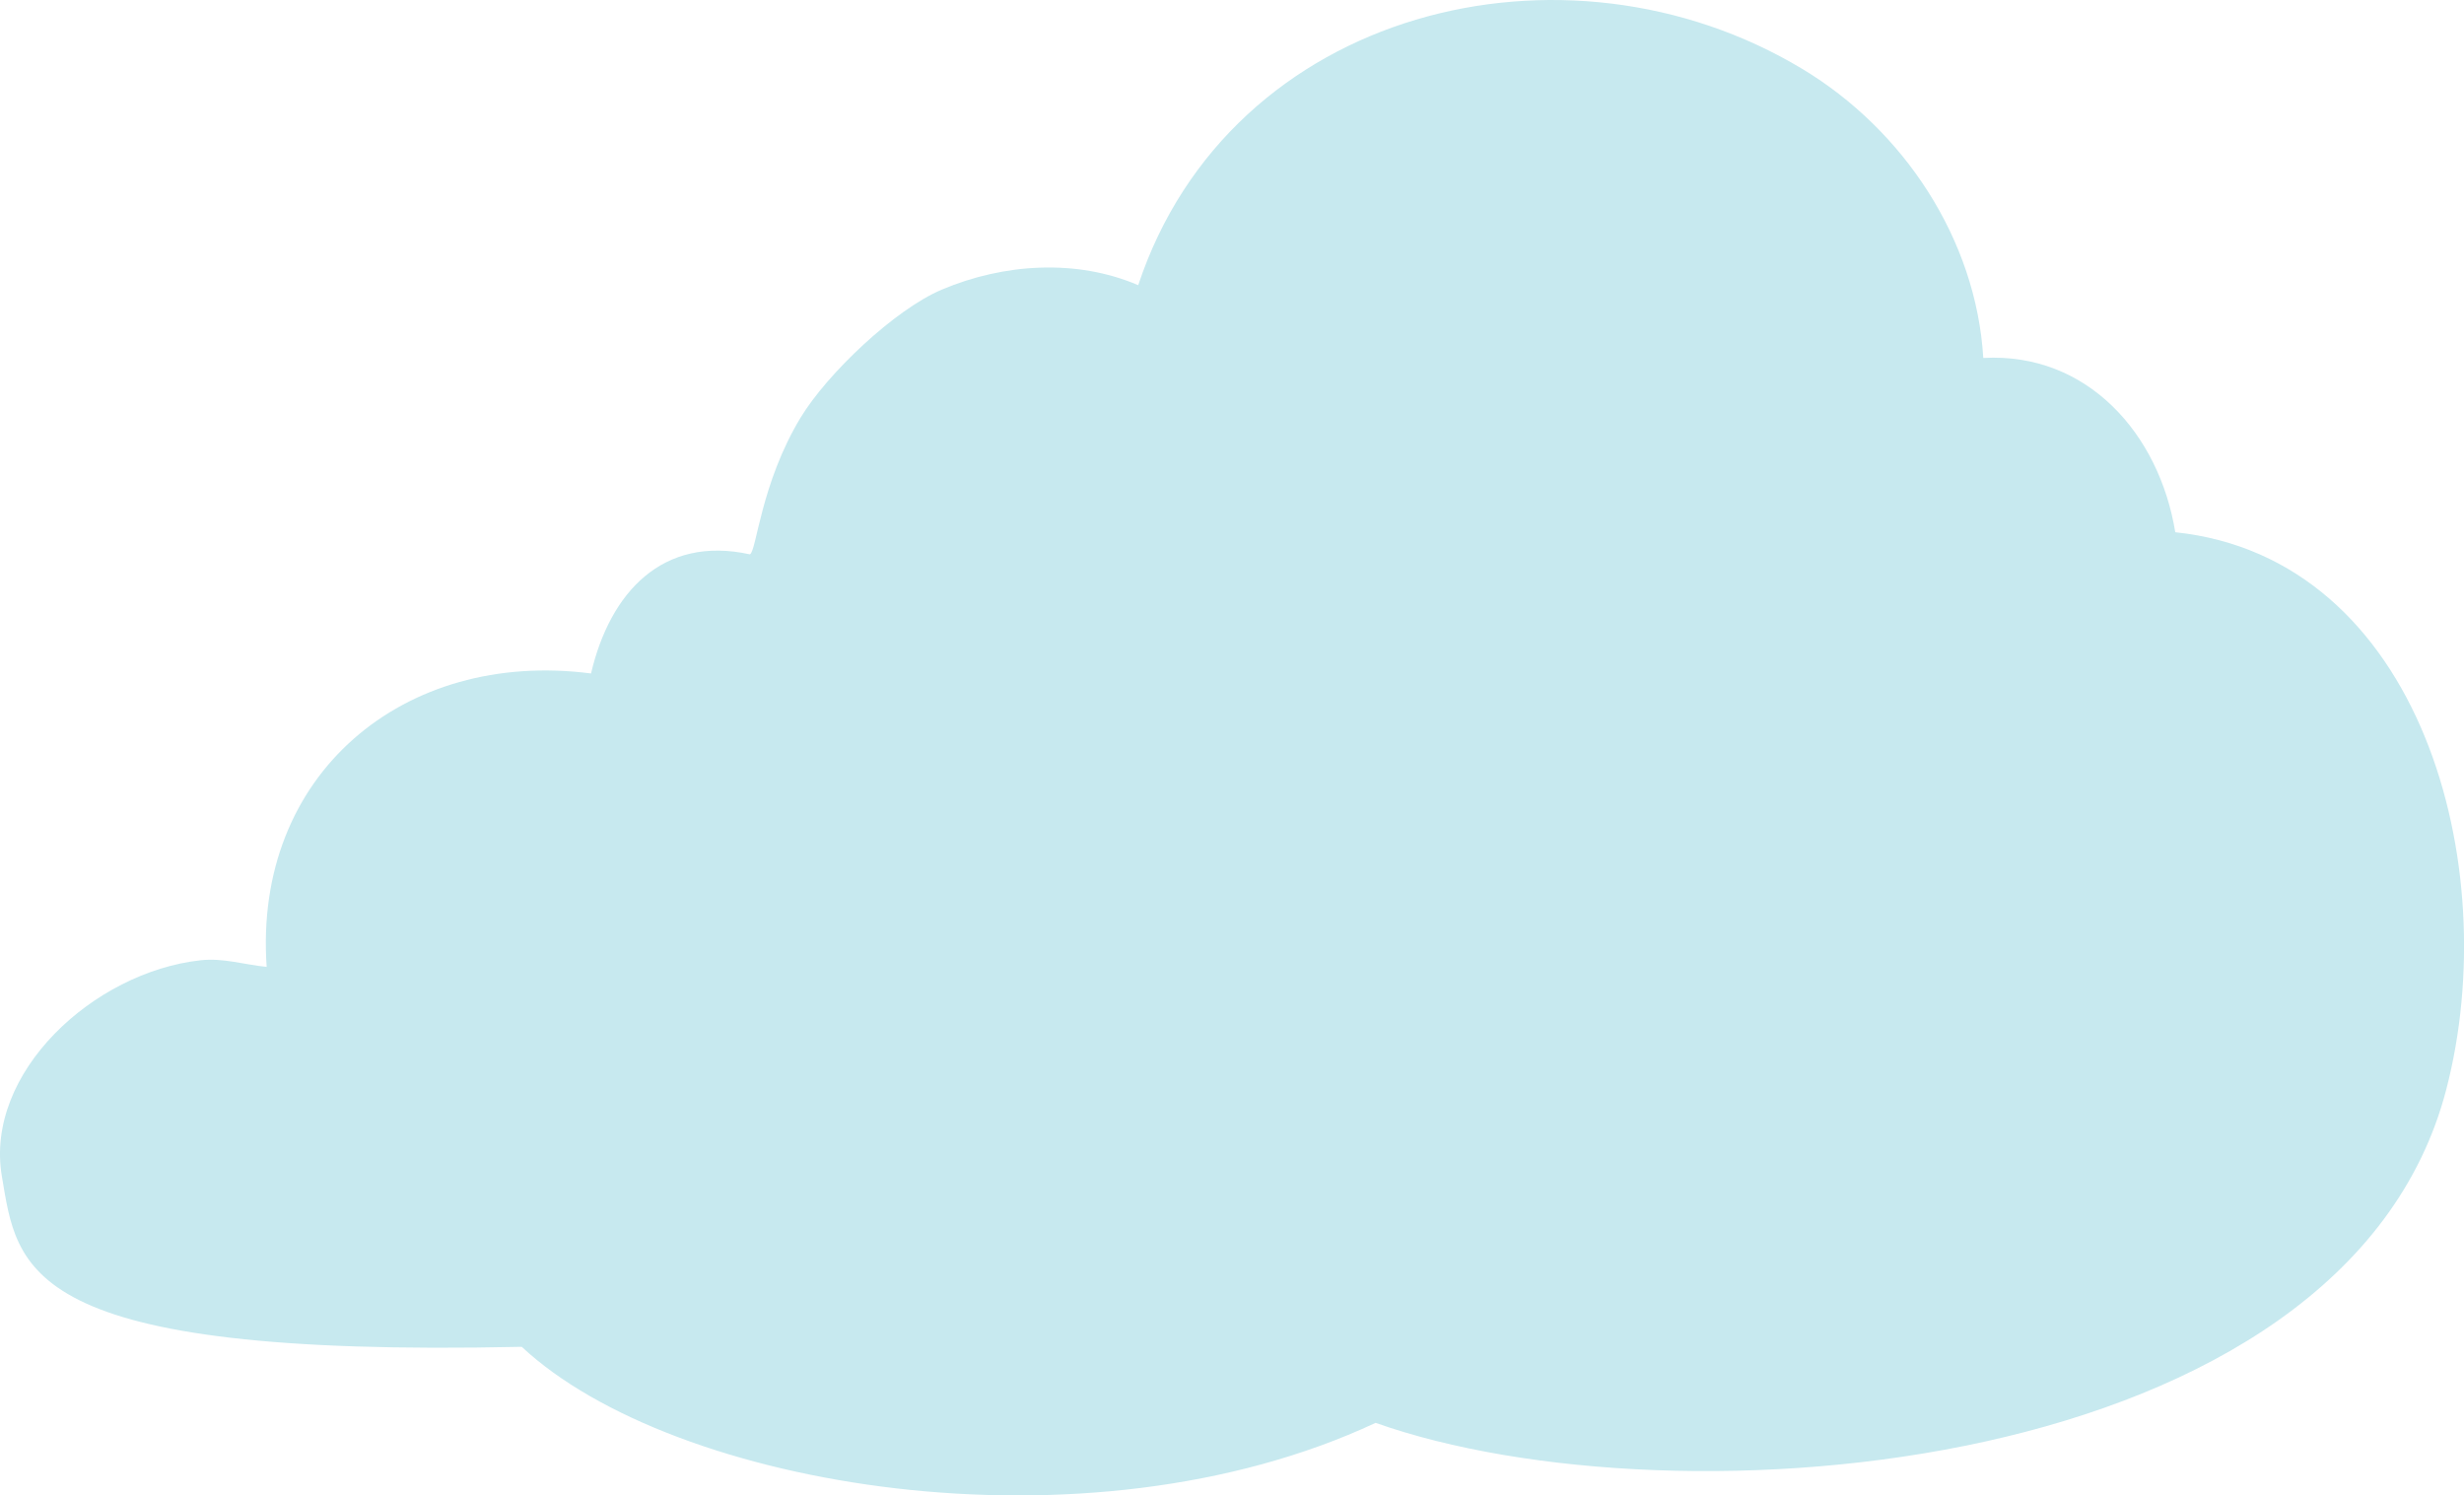 <?xml version="1.0" encoding="UTF-8"?>
<svg xmlns="http://www.w3.org/2000/svg" viewBox="0 0 544.97 330.78">
  <defs>
    <style>
      .cls-1 {
        fill: #c7e9ef;
        stroke-width: 0px;
      }
    </style>
  </defs>
  <g>
    <path class="cls-1" d="m398.63,15.25c22.41,13.49,38.43,37.65,40.02,63.93,23.06-1.28,38.94,16.85,42.46,38.55,54.34,5.71,72.84,73.76,59.93,123.29-22.36,85.8-170.57,97.2-236.79,73.71-64.12,29.96-155.56,14.31-188.85-16.82C4.33,300.36,3.9,280.57.42,260.23c-3.92-22.91,20.25-45.2,43.92-47.82,5.09-.56,9.7.98,14.64,1.46-2.97-42.52,30.28-70.28,71.74-64.9,4.18-17.87,15.78-30.61,35.14-26.35,1.47-.68,2.38-15.67,11.22-30.26,5.88-9.69,20.77-23.88,31.23-28.3,13.62-5.76,29.7-6.86,43.43-.98C272.07,1.85,346.19-16.32,398.63,15.25Z"/>
  </g>
</svg>